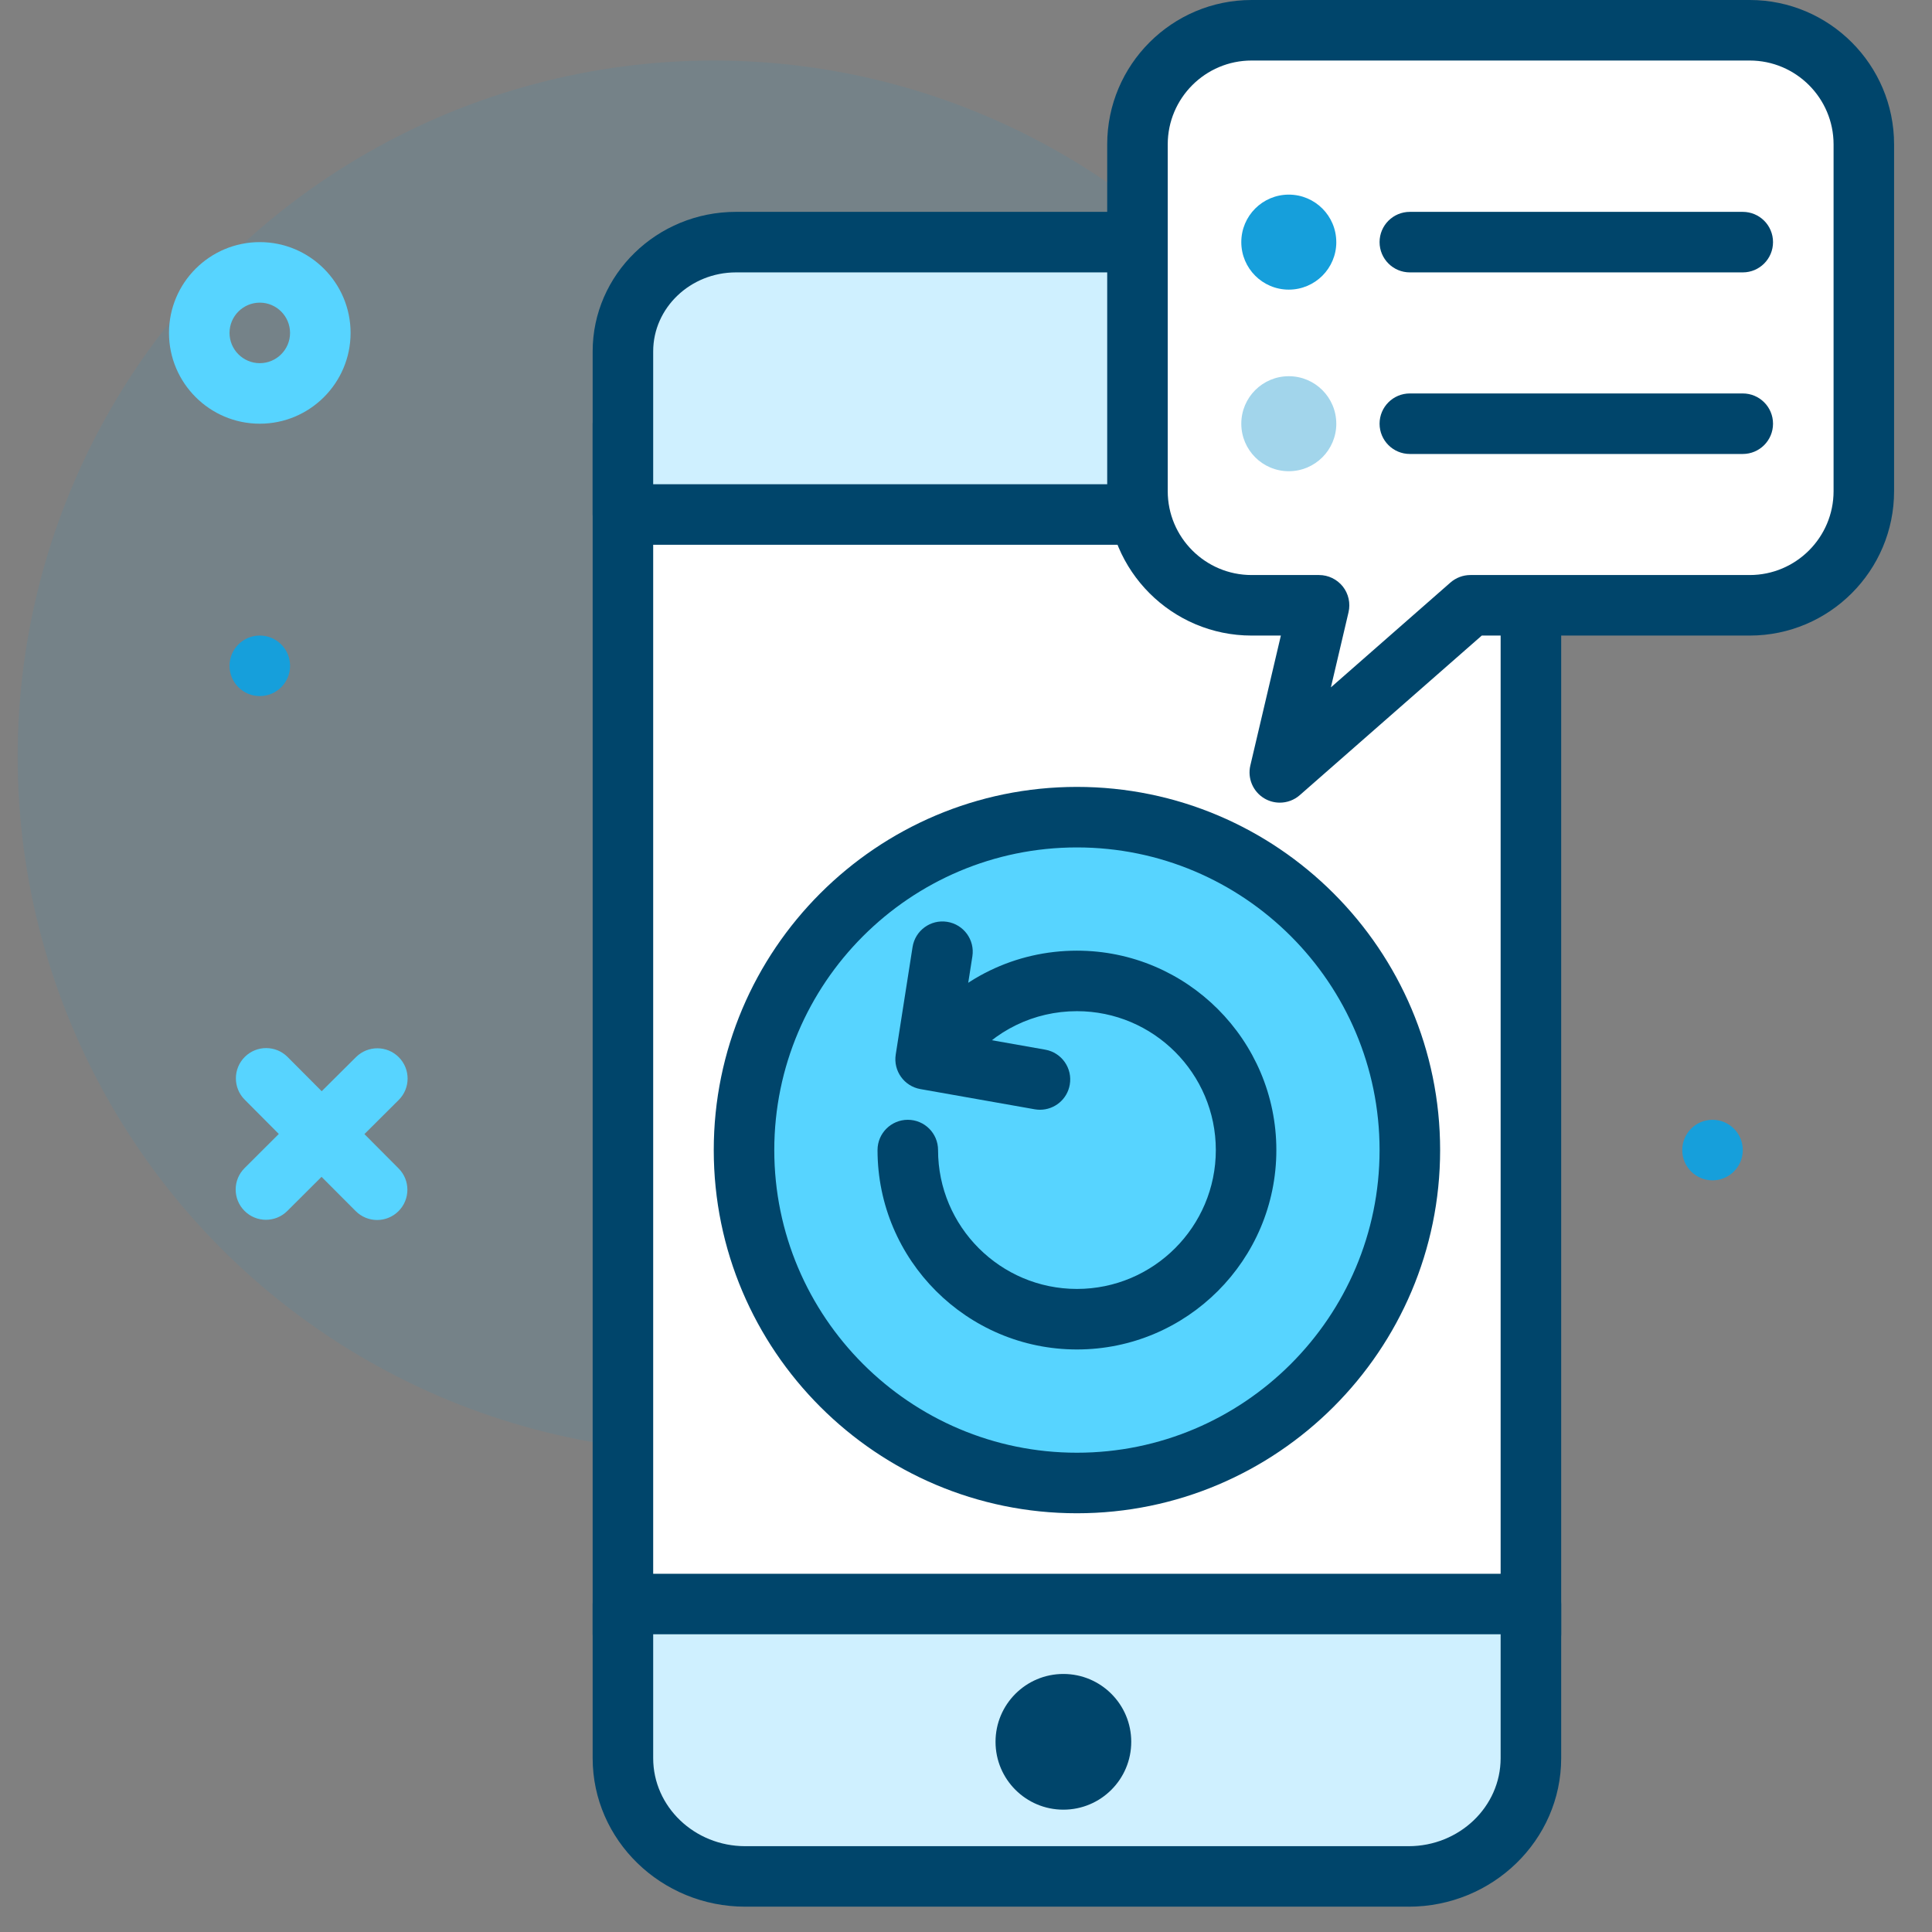 <?xml version="1.0" encoding="UTF-8"?>
<svg xmlns="http://www.w3.org/2000/svg" width="91" height="91" viewBox="0 0 91 91">
  <rect x="0" y="0" width="91" height="91" fill="#808080" stroke="none"/>
  <g fill="none" fill-rule="evenodd">
    <g fill-rule="nonzero">
      <g>
        <g transform="translate(-782 -308) translate(666.535 288.842) translate(116.297 19.158)">
          <circle cx="32.787" cy="35.638" r="32.787" fill="#169FDB" opacity=".1"></circle>
          <g>
            <path fill="#FFF" d="M1.633 1.426L44.4 1.426 44.4 58.446 1.633 58.446z" transform="translate(26.876 18.532)"></path>
            <path fill="#00456B" d="M44.4 59.872H1.633c-.787 0-1.426-.638-1.426-1.426V1.426C.207.638.846 0 1.633 0H44.4c.788 0 1.426.638 1.426 1.426v57.02c0 .788-.638 1.426-1.426 1.426zM3.058 57.02h39.916V2.85H3.058v54.17z" transform="translate(26.876 18.532)"></path>
          </g>
          <g>
            <path fill="#CFF0FF" d="M1.633 8.685c0 3.076 2.58 5.57 5.762 5.57h31.243c3.182 0 5.762-2.494 5.762-5.57v-7.26H1.633v7.26z" transform="translate(26.876 74.127)"></path>
            <path fill="#00456B" d="M38.638 15.68H7.395c-3.963 0-7.188-3.138-7.188-6.995v-7.26C.207.639.846 0 1.633 0H44.4c.788 0 1.426.638 1.426 1.426v7.259c0 3.857-3.225 6.996-7.188 6.996zM3.058 2.852v5.834c0 2.285 1.946 4.145 4.337 4.145h31.243c2.392 0 4.336-1.86 4.336-4.145V2.85H3.058z" transform="translate(26.876 74.127)"></path>
          </g>
          <g>
            <path fill="#CFF0FF" d="M44.4 14.255V6.573c0-2.843-2.384-5.147-5.325-5.147H6.958c-2.94 0-5.325 2.304-5.325 5.147v7.682H44.4z" transform="translate(26.876 9.979)"></path>
            <path fill="#00456B" d="M44.4 15.68H1.633c-.787 0-1.426-.638-1.426-1.425V6.573C.207 2.948 3.235 0 6.957 0h32.118c3.723 0 6.75 2.948 6.75 6.573v7.682c0 .787-.637 1.426-1.425 1.426zM3.058 12.83h39.916V6.573c0-2.052-1.75-3.722-3.899-3.722H6.958c-2.15 0-3.9 1.67-3.9 3.722v6.257z" transform="translate(26.876 9.979)"></path>
          </g>
          <circle cx="49.255" cy="82.042" r="3.196" fill="#00456B"></circle>
          <g>
            <path fill="#FFF" d="M30.263 1.426H6.8c-2.968 0-5.374 2.406-5.374 5.374v16.336c0 2.968 2.406 5.374 5.374 5.374H9.98l-1.85 7.871 8.977-7.87h13.157c2.969 0 5.375-2.407 5.375-5.375V6.8c0-2.968-2.406-5.374-5.375-5.374z" transform="translate(51.319)"></path>
            <path fill="#00456B" d="M8.13 37.806c-.254 0-.507-.067-.734-.203-.532-.32-.796-.945-.654-1.548l1.438-6.119H6.8c-3.75 0-6.8-3.051-6.8-6.8V6.8C0 3.051 3.05 0 6.8 0h23.463c3.75 0 6.8 3.051 6.8 6.8v16.336c0 3.749-3.05 6.8-6.8 6.8h-12.62L9.07 37.453c-.266.234-.603.353-.94.353zM6.8 2.851c-2.177 0-3.949 1.772-3.949 3.95v16.335c0 2.177 1.772 3.949 3.95 3.949h3.178c.436 0 .846.2 1.118.54.27.341.368.787.27 1.211l-.831 3.54 5.63-4.937c.261-.228.595-.354.94-.354h13.157c2.177 0 3.95-1.772 3.95-3.95V6.8c0-2.177-1.773-3.949-3.95-3.949H6.8z" transform="translate(51.319)"></path>
          </g>
          <path fill="#169FDB" d="M62.11 11.404c0 1.236-1.002 2.238-2.238 2.238s-2.237-1.002-2.237-2.238 1.001-2.237 2.237-2.237c1.235 0 2.237 1.002 2.237 2.237z"></path>
          <path fill="#00456B" d="M81.255 12.83H65.574c-.788 0-1.426-.639-1.426-1.426 0-.787.638-1.425 1.426-1.425h15.68c.789 0 1.426.638 1.426 1.425s-.637 1.426-1.425 1.426z"></path>
          <path fill="#A2D5EB" d="M62.11 19.957c0 1.236-1.002 2.238-2.238 2.238s-2.237-1.002-2.237-2.238 1.001-2.237 2.237-2.237c1.235 0 2.237 1.002 2.237 2.237z"></path>
          <path fill="#00456B" d="M81.255 21.383H65.574c-.788 0-1.426-.638-1.426-1.426 0-.787.638-1.425 1.426-1.425h15.68c.789 0 1.426.638 1.426 1.425 0 .788-.637 1.426-1.425 1.426z"></path>
          <g transform="translate(32.787 37.064)">
            <circle cx="17.106" cy="17.106" r="15.681" fill="#57D4FF"></circle>
            <path fill="#00456B" d="M17.106 34.213C7.674 34.213 0 26.539 0 17.106 0 7.674 7.674 0 17.106 0c9.433 0 17.107 7.674 17.107 17.106 0 9.433-7.674 17.107-17.107 17.107zm0-31.362c-7.86 0-14.255 6.395-14.255 14.255 0 7.86 6.395 14.255 14.255 14.255 7.86 0 14.255-6.394 14.255-14.255 0-7.86-6.395-14.255-14.255-14.255z"></path>
          </g>
          <g transform="translate(7.128 11.404)">
            <path fill="#00456B" d="M42.766 52.158c-5.179 0-9.393-4.213-9.393-9.392 0-.788.639-1.426 1.426-1.426.788 0 1.425.638 1.425 1.426 0 3.607 2.935 6.541 6.542 6.541 3.607 0 6.541-2.934 6.541-6.541s-2.934-6.542-6.541-6.542c-2.02 0-3.896.912-5.146 2.502-.486.618-1.38.727-2.002.24-.619-.487-.726-1.384-.239-2.002 1.794-2.282 4.487-3.59 7.387-3.59 5.178 0 9.392 4.213 9.392 9.392 0 5.18-4.214 9.392-9.392 9.392z"></path>
            <path fill="#00456B" d="M41.025 40.867c-.082 0-.165-.007-.249-.022l-5.386-.952c-.764-.135-1.28-.858-1.16-1.625l.793-5.066c.123-.777.85-1.31 1.629-1.187.778.122 1.31.85 1.188 1.628l-.577 3.685 4.01.709c.775.137 1.292.877 1.154 1.652-.12.692-.722 1.178-1.402 1.178z"></path>
            <path fill="#57D4FF" d="M5.586 38.382l1.606 1.612 1.615-1.606c.557-.555 1.46-.555 2.016.004.556.557.554 1.46-.004 2.015l-1.614 1.607 1.608 1.615c.556.557.554 1.46-.004 2.016-.278.276-.642.415-1.006.415-.365 0-.731-.14-1.01-.42l-1.608-1.613-1.613 1.608c-.278.277-.642.415-1.006.415-.365 0-.732-.14-1.01-.42-.556-.557-.554-1.46.004-2.015l1.612-1.608-1.606-1.614c-.556-.557-.554-1.46.004-2.015.557-.555 1.46-.555 2.016.004zM4.277 8.553C1.918 8.553 0 6.635 0 4.277 0 1.918 1.918 0 4.277 0c2.358 0 4.276 1.918 4.276 4.277 0 2.358-1.918 4.276-4.276 4.276zm0-5.702c-.786 0-1.426.64-1.426 1.426 0 .785.64 1.425 1.426 1.425.785 0 1.425-.64 1.425-1.425 0-.786-.64-1.426-1.425-1.426z"></path>
            <circle cx="4.277" cy="19.957" r="1.426" fill="#169FDB"></circle>
            <circle cx="72.702" cy="42.766" r="1.426" fill="#169FDB"></circle>
          </g>
        </g>
      </g>
    </g>
  </g>
</svg>
